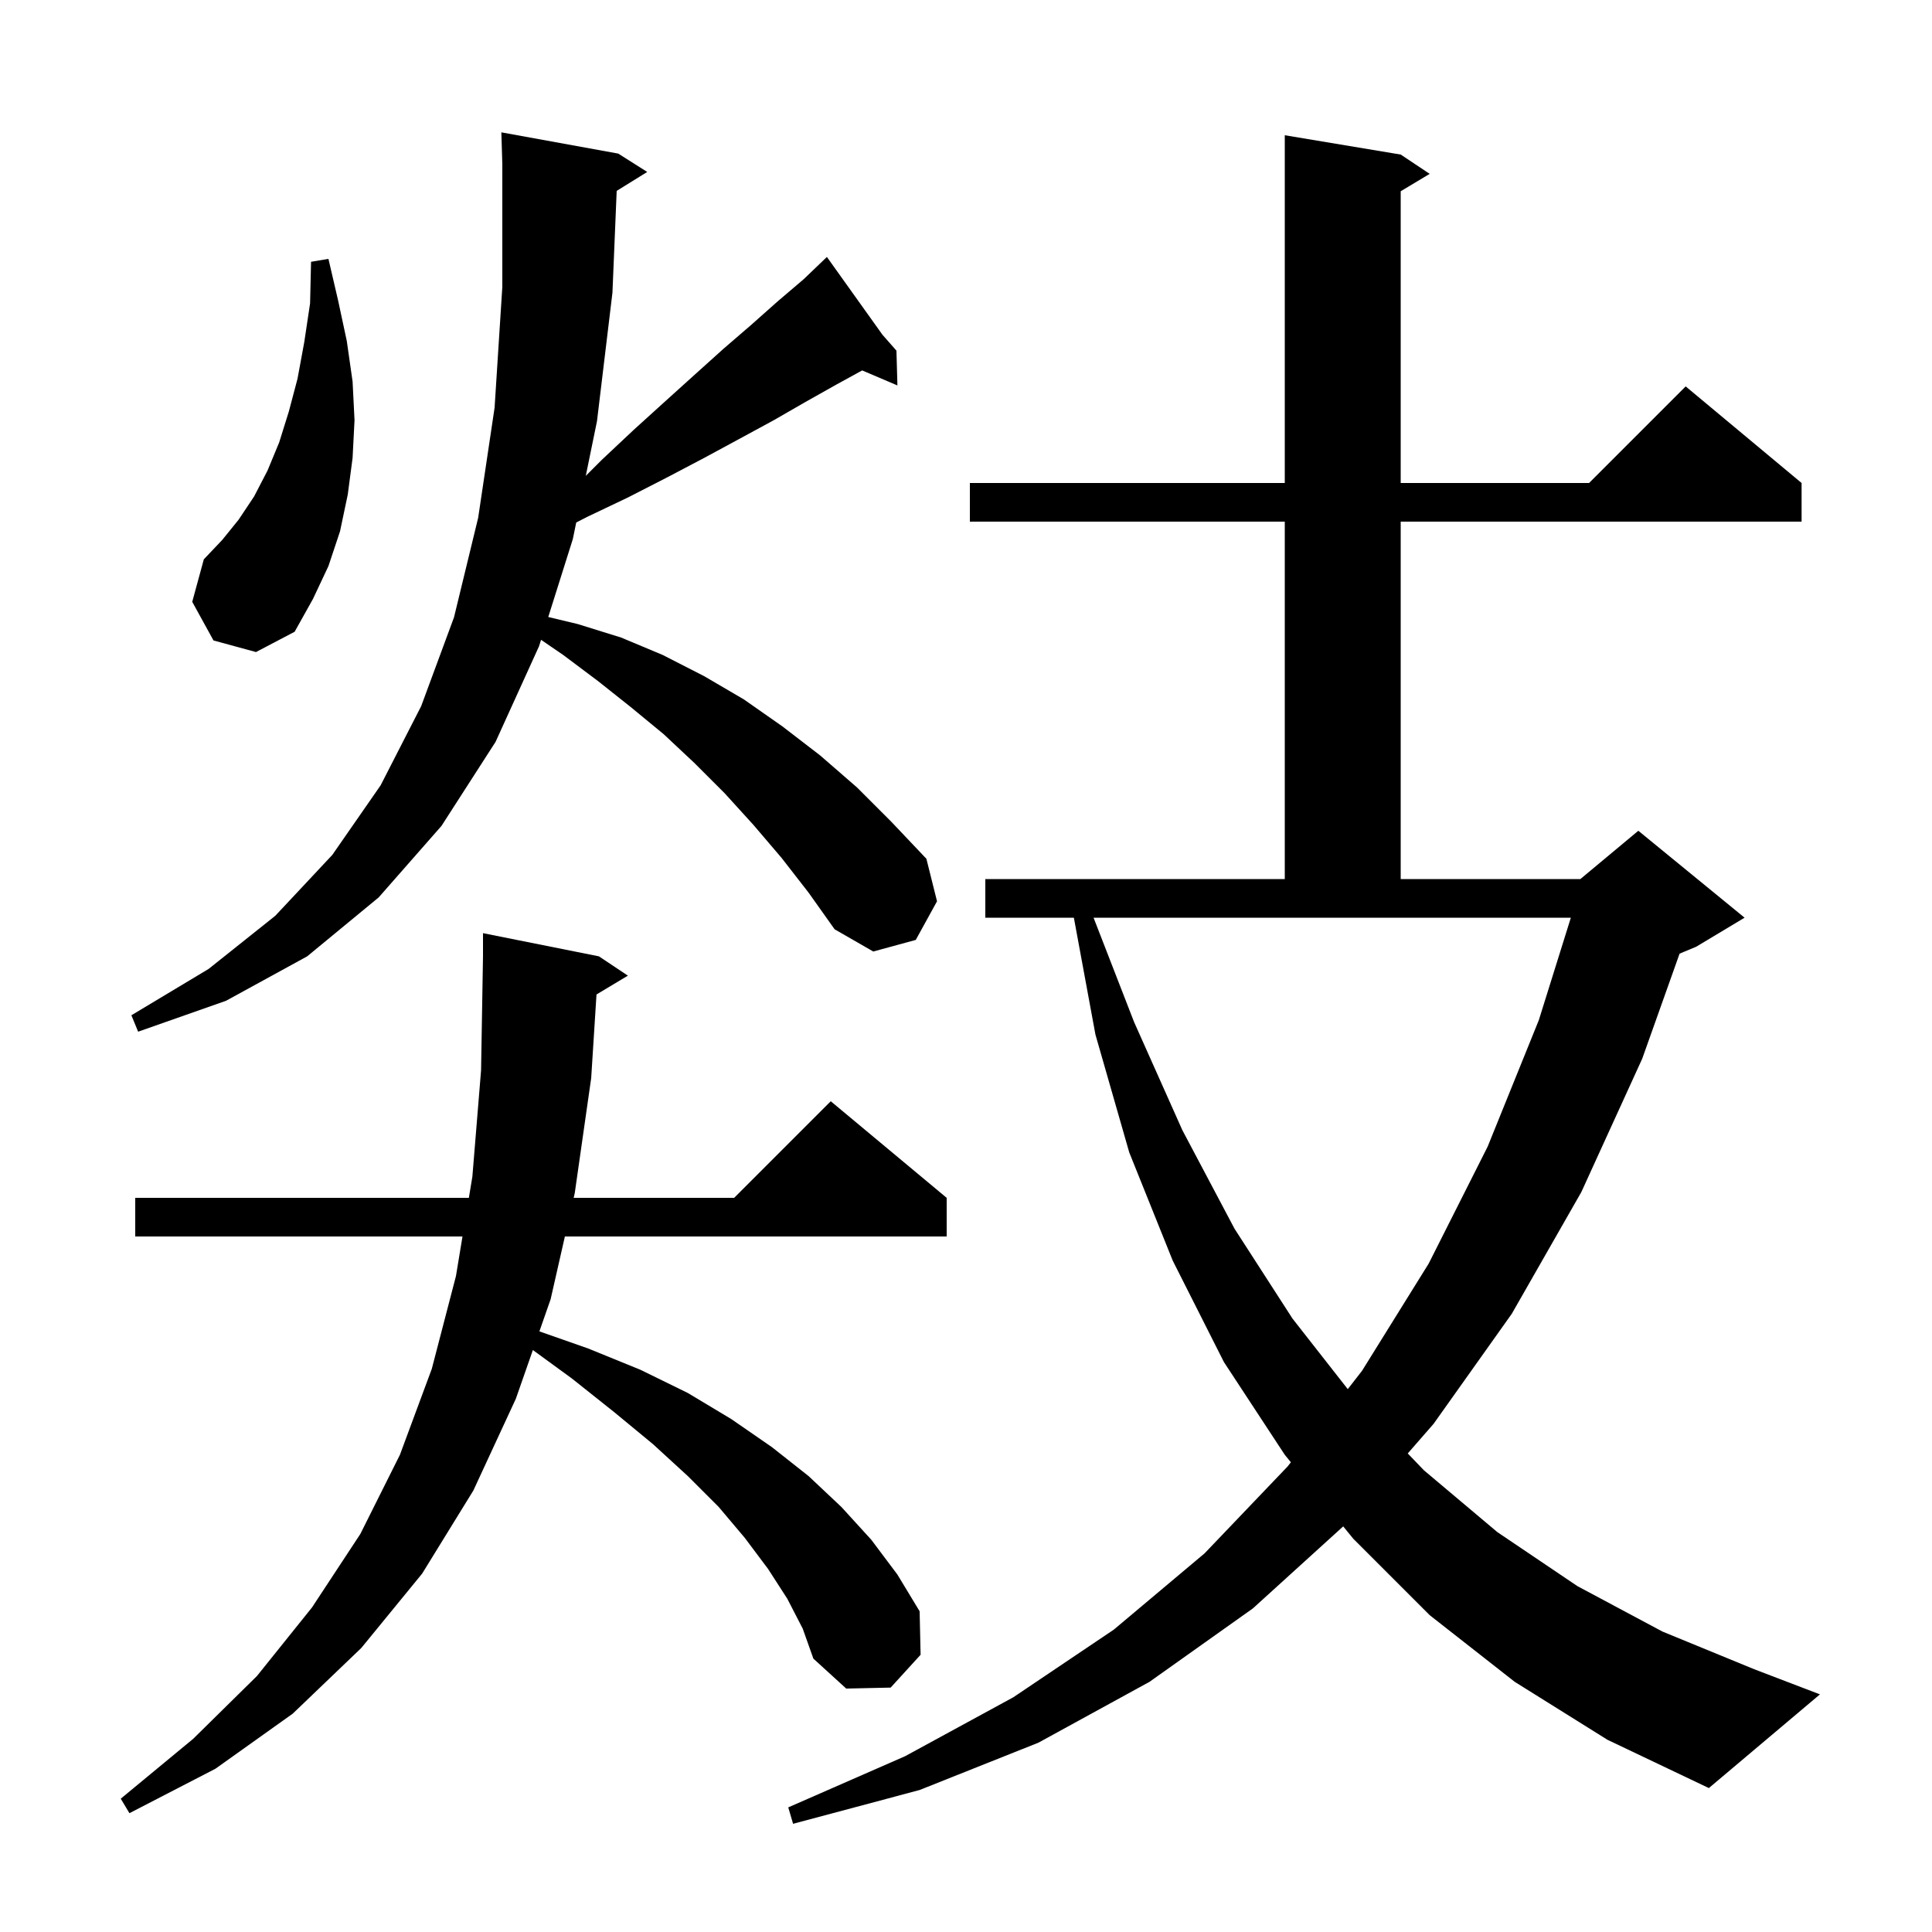 <svg xmlns="http://www.w3.org/2000/svg" xmlns:xlink="http://www.w3.org/1999/xlink" version="1.1" baseProfile="full" viewBox="0 0 200 200" width="200" height="200"><g fill="currentColor"><path d="M 156.8 174.1 L 148.0 167.2 L 140.1 159.3 L 139.048 158.011 L 129.7 166.5 L 119.0 174.1 L 107.5 180.4 L 95.2 185.3 L 82.1 188.8 L 81.6 187.1 L 93.7 181.8 L 104.9 175.7 L 115.3 168.7 L 124.7 160.8 L 133.3 151.8 L 133.631 151.374 L 133.0 150.6 L 126.7 141.0 L 121.4 130.5 L 116.9 119.3 L 113.4 107.1 L 111.166 95.0 L 102.0 95.0 L 102.0 91.0 L 133.0 91.0 L 133.0 54.0 L 100.4 54.0 L 100.4 50.0 L 133.0 50.0 L 133.0 14.0 L 145.0 16.0 L 148.0 18.0 L 145.0 19.8 L 145.0 50.0 L 164.5 50.0 L 174.5 40.0 L 186.5 50.0 L 186.5 54.0 L 145.0 54.0 L 145.0 91.0 L 163.6 91.0 L 169.6 86.0 L 180.6 95.0 L 175.6 98.0 L 173.87 98.721 L 170.0 109.6 L 163.7 123.4 L 156.5 136.0 L 148.4 147.4 L 145.73 150.46 L 147.4 152.2 L 155.0 158.6 L 163.3 164.2 L 172.1 168.9 L 181.6 172.8 L 188.4 175.4 L 176.9 185.1 L 166.4 180.1 Z M 61.749 102.95 L 61.2 111.6 L 59.5 123.5 L 59.386 124.0 L 76.0 124.0 L 86.0 114.0 L 98.0 124.0 L 98.0 128.0 L 58.477 128.0 L 57.0 134.5 L 55.838 137.824 L 60.9 139.6 L 66.3 141.8 L 71.2 144.2 L 75.7 146.9 L 79.9 149.8 L 83.7 152.8 L 87.1 156.0 L 90.2 159.4 L 92.9 163.0 L 95.2 166.8 L 95.3 171.3 L 92.2 174.7 L 87.6 174.8 L 84.2 171.7 L 83.1 168.6 L 81.5 165.5 L 79.5 162.4 L 77.1 159.2 L 74.4 156.0 L 71.2 152.8 L 67.6 149.5 L 63.6 146.2 L 59.2 142.7 L 55.163 139.756 L 53.4 144.8 L 49.0 154.3 L 43.7 162.9 L 37.4 170.6 L 30.3 177.4 L 22.3 183.1 L 13.4 187.7 L 12.5 186.2 L 20.0 180.0 L 26.6 173.5 L 32.3 166.4 L 37.3 158.8 L 41.4 150.6 L 44.7 141.7 L 47.2 132.1 L 47.877 128.0 L 14.0 128.0 L 14.0 124.0 L 48.537 124.0 L 48.9 121.8 L 49.8 110.8 L 50.0 99.0 L 50.0 96.6 L 62.0 99.0 L 65.0 101.0 Z M 117.4 105.8 L 122.4 117.0 L 127.8 127.2 L 133.8 136.5 L 139.52 143.803 L 141.0 141.9 L 147.9 130.8 L 154.0 118.7 L 159.3 105.6 L 162.613 95.0 L 113.205 95.0 Z M 80.9 88.8 L 78.0 85.4 L 75.0 82.1 L 71.9 79.0 L 68.7 76.0 L 65.3 73.2 L 61.9 70.5 L 58.3 67.8 L 56.01 66.233 L 55.8 66.9 L 51.3 76.8 L 45.7 85.5 L 39.2 92.9 L 31.8 99.0 L 23.4 103.6 L 14.3 106.8 L 13.6 105.1 L 21.6 100.3 L 28.5 94.8 L 34.4 88.5 L 39.4 81.3 L 43.6 73.1 L 47.0 63.9 L 49.5 53.6 L 51.2 42.2 L 52.0 29.7 L 52.0 17.0 L 51.9 13.7 L 64.0 15.9 L 67.0 17.8 L 63.839 19.76 L 63.4 30.3 L 61.8 43.6 L 60.64 49.26 L 62.3 47.6 L 65.6 44.5 L 68.8 41.6 L 71.9 38.8 L 74.9 36.1 L 77.8 33.6 L 80.5 31.2 L 83.2 28.9 L 84.878 27.292 L 84.8 27.2 L 84.88 27.29 L 85.6 26.6 L 91.352 34.653 L 92.8 36.3 L 92.9 39.9 L 89.251 38.346 L 86.6 39.8 L 83.4 41.6 L 80.1 43.5 L 76.6 45.4 L 72.9 47.4 L 69.1 49.4 L 65.0 51.5 L 60.8 53.5 L 59.651 54.088 L 59.3 55.8 L 56.755 63.872 L 59.8 64.6 L 64.3 66.0 L 68.6 67.8 L 72.9 70.0 L 77.0 72.4 L 81.0 75.2 L 84.9 78.2 L 88.7 81.5 L 92.3 85.1 L 95.9 88.9 L 97.0 93.3 L 94.8 97.3 L 90.4 98.5 L 86.4 96.2 L 83.7 92.4 Z M 22.1 66.3 L 19.9 62.3 L 21.1 57.9 L 23.0 55.9 L 24.7 53.8 L 26.3 51.4 L 27.7 48.7 L 28.9 45.8 L 29.9 42.6 L 30.8 39.2 L 31.5 35.4 L 32.1 31.4 L 32.2 27.1 L 34.0 26.8 L 35.0 31.1 L 35.9 35.3 L 36.5 39.5 L 36.7 43.5 L 36.5 47.4 L 36.0 51.2 L 35.2 55.0 L 34.0 58.6 L 32.4 62.0 L 30.5 65.4 L 26.5 67.5 Z "/></g></svg>